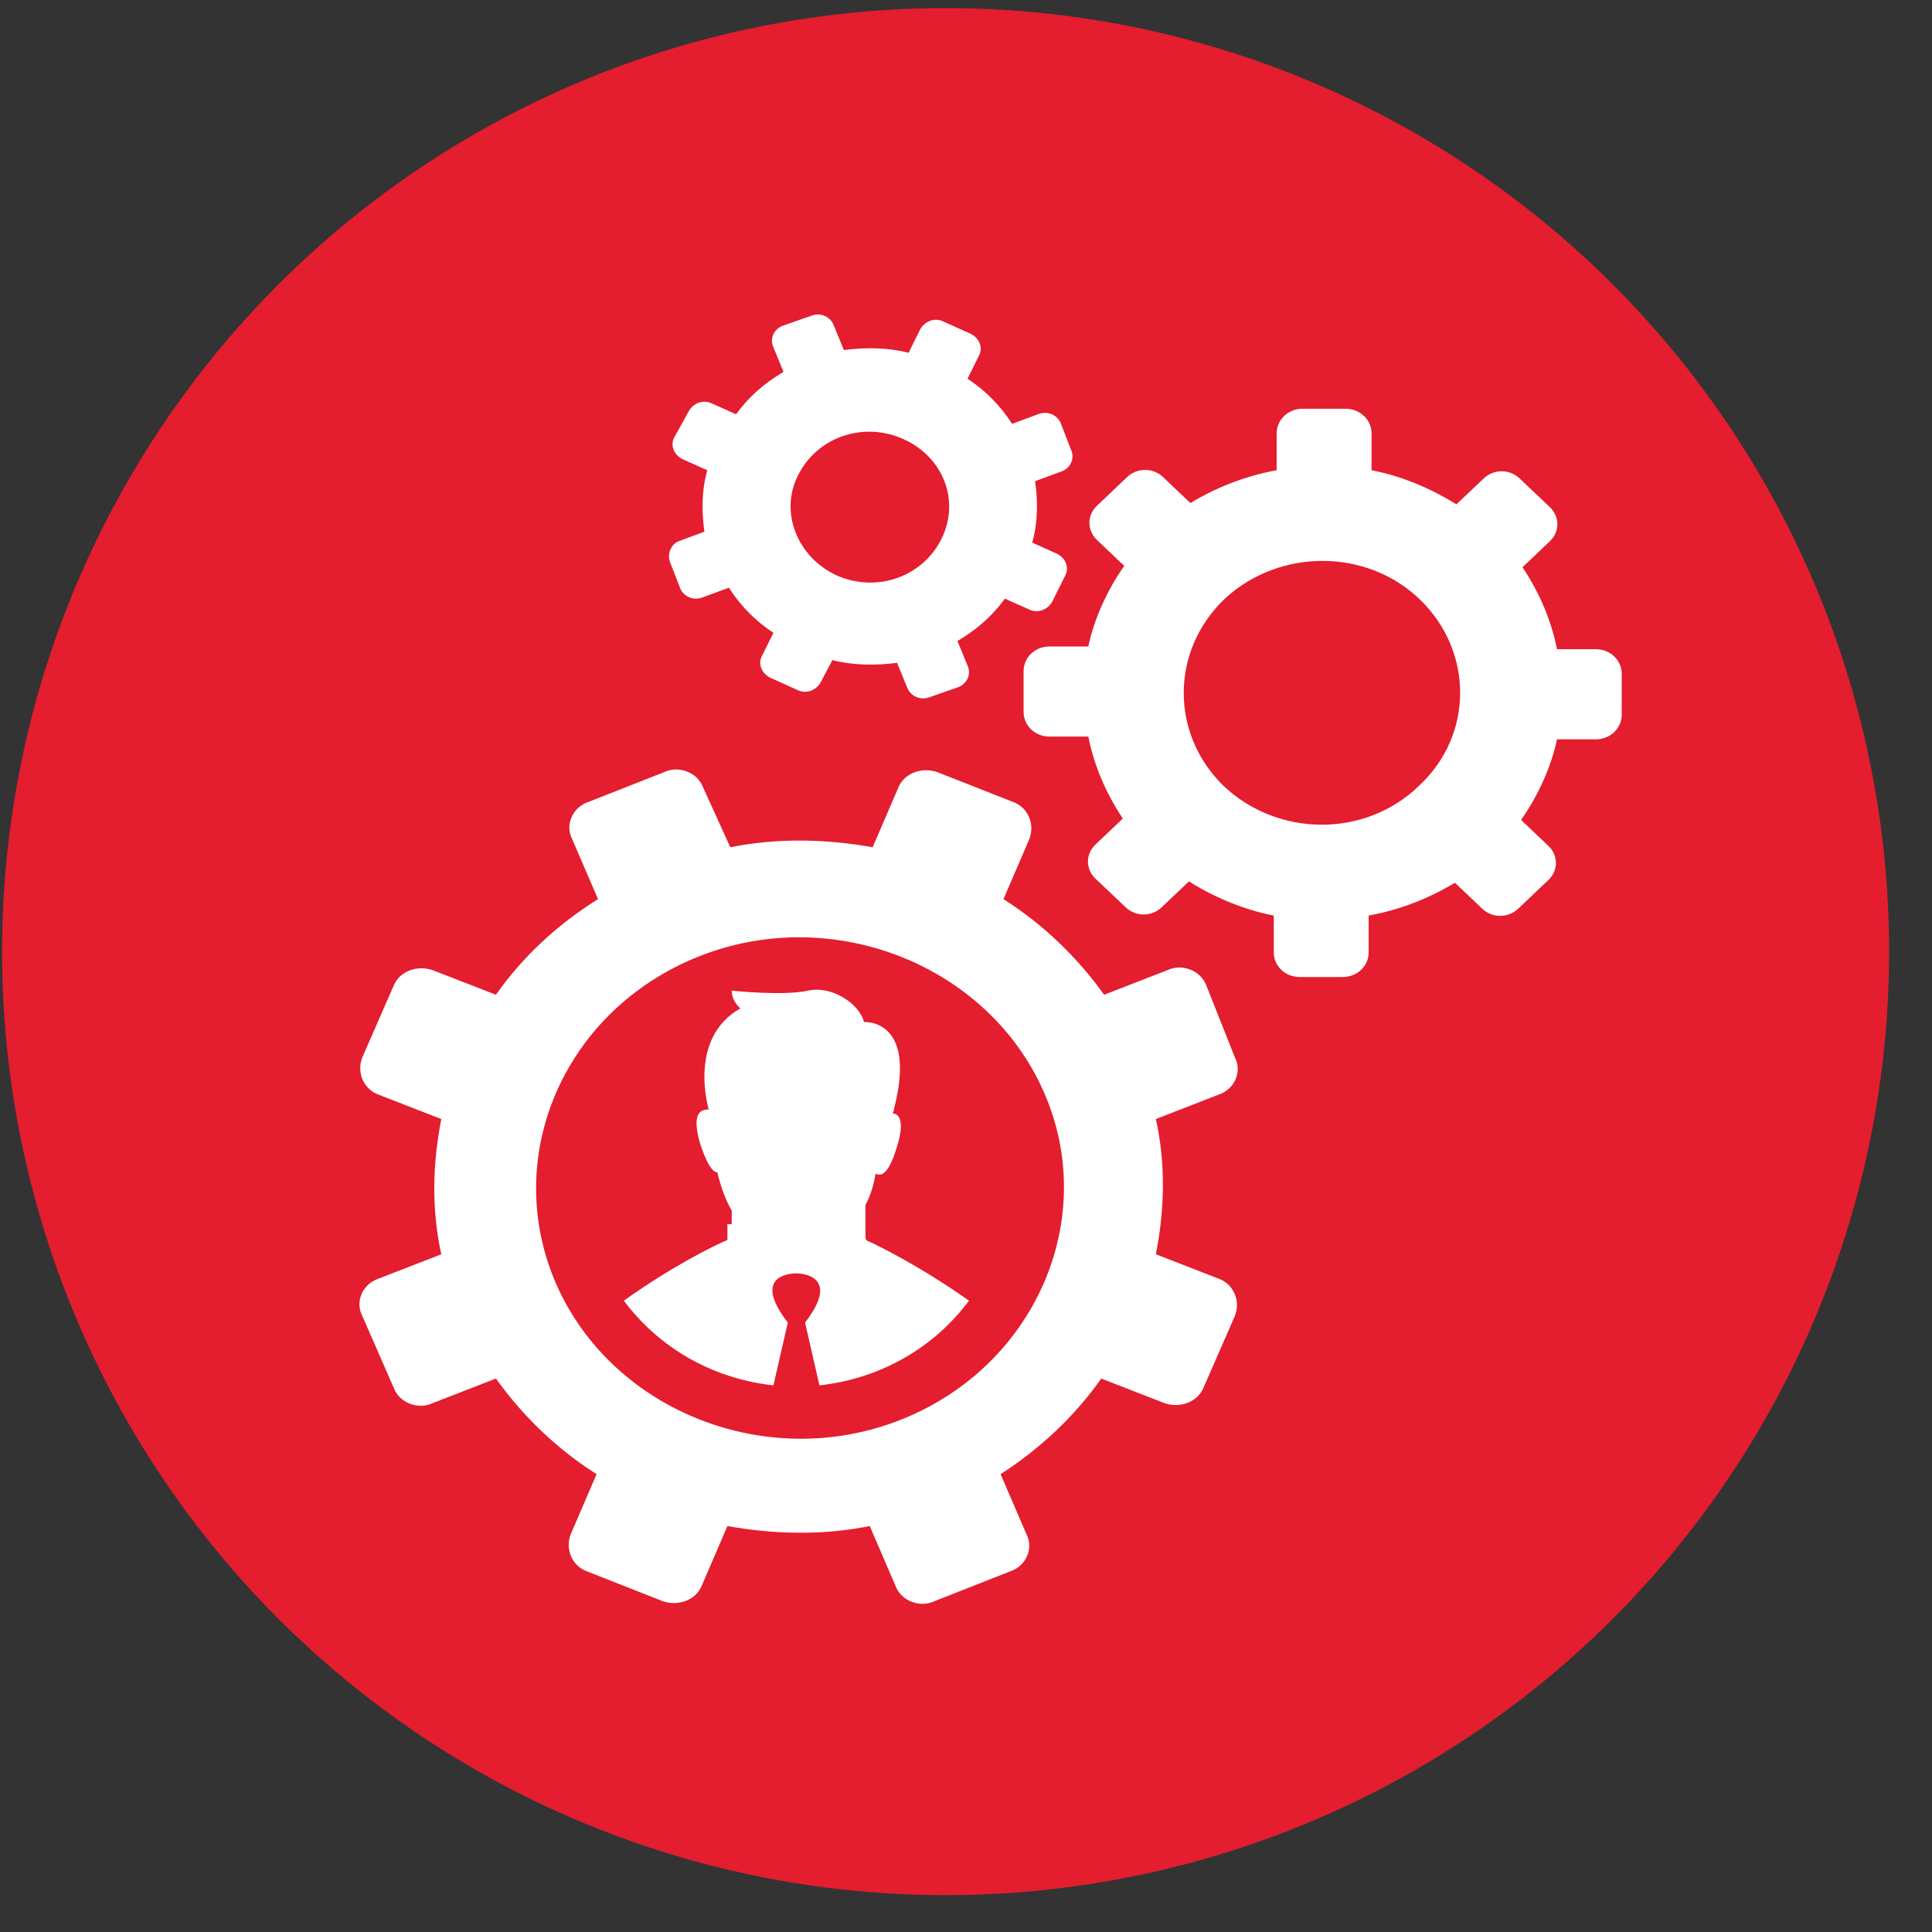 <svg width="43" height="43" viewBox="0 0 43 43" fill="none" xmlns="http://www.w3.org/2000/svg">
<rect x="0" y="0" width="43" height="43" fill="#333333" stroke="none"/>
<circle cx="21.046" cy="21.18" r="21" fill="#E41D2F"/>
<path d="M23.358 14.388C23.038 14.388 22.782 14.631 22.782 14.935V15.847C22.782 16.151 23.038 16.394 23.358 16.394H24.222C24.35 17.033 24.606 17.641 24.99 18.218L24.382 18.796C24.158 19.009 24.158 19.343 24.382 19.556L25.054 20.194C25.278 20.407 25.63 20.407 25.854 20.194L26.462 19.617C27.038 19.981 27.71 20.255 28.35 20.377V21.197C28.35 21.501 28.606 21.745 28.926 21.745H29.886C30.206 21.745 30.462 21.501 30.462 21.197V20.377C31.134 20.255 31.774 20.012 32.382 19.647L32.99 20.225C33.214 20.437 33.566 20.437 33.79 20.225L34.462 19.586C34.686 19.373 34.686 19.039 34.462 18.826L33.854 18.249C34.238 17.701 34.526 17.063 34.654 16.455H35.518C35.838 16.455 36.094 16.212 36.094 15.908V14.996C36.094 14.692 35.838 14.449 35.518 14.449H34.654C34.526 13.81 34.27 13.202 33.886 12.625L34.494 12.047C34.718 11.834 34.718 11.5 34.494 11.287L33.822 10.649C33.598 10.436 33.246 10.436 33.022 10.649L32.414 11.226C31.838 10.861 31.166 10.588 30.526 10.466V9.645C30.526 9.341 30.27 9.098 29.95 9.098H28.99C28.67 9.098 28.414 9.341 28.414 9.645V10.466C27.742 10.588 27.102 10.831 26.494 11.196L25.886 10.618C25.662 10.405 25.31 10.405 25.086 10.618L24.414 11.257C24.19 11.469 24.19 11.804 24.414 12.017L25.022 12.594C24.638 13.141 24.35 13.78 24.222 14.388H23.358ZM27.262 13.324C28.478 12.199 30.43 12.199 31.614 13.354C32.798 14.509 32.798 16.364 31.582 17.489C30.398 18.644 28.446 18.644 27.23 17.489C26.046 16.333 26.046 14.479 27.262 13.324ZM14.91 12.503L15.134 13.081C15.198 13.263 15.422 13.385 15.646 13.293L16.222 13.081C16.478 13.476 16.798 13.81 17.214 14.084L16.958 14.601C16.862 14.783 16.958 14.996 17.15 15.087L17.758 15.361C17.95 15.452 18.174 15.361 18.27 15.178L18.526 14.692C19.006 14.813 19.486 14.813 19.966 14.753L20.19 15.3C20.254 15.482 20.478 15.604 20.702 15.513L21.31 15.3C21.502 15.239 21.63 15.026 21.534 14.813L21.31 14.266C21.726 14.023 22.078 13.719 22.366 13.324L22.91 13.567C23.102 13.658 23.326 13.567 23.422 13.385L23.71 12.807C23.806 12.625 23.71 12.412 23.518 12.321L22.974 12.077C23.102 11.621 23.102 11.165 23.038 10.709L23.614 10.497C23.806 10.436 23.934 10.223 23.838 10.01L23.614 9.433C23.55 9.25 23.326 9.129 23.102 9.22L22.526 9.433C22.27 9.037 21.95 8.703 21.534 8.429L21.79 7.913C21.886 7.73 21.79 7.517 21.598 7.426L20.99 7.153C20.798 7.061 20.574 7.153 20.478 7.335L20.222 7.852C19.742 7.73 19.262 7.73 18.782 7.791L18.558 7.244C18.494 7.061 18.27 6.94 18.046 7.031L17.438 7.244C17.246 7.305 17.118 7.517 17.214 7.73L17.438 8.277C17.022 8.521 16.67 8.825 16.382 9.22L15.838 8.977C15.646 8.885 15.422 8.977 15.326 9.159L15.006 9.737C14.91 9.919 15.006 10.132 15.198 10.223L15.742 10.466C15.614 10.922 15.614 11.378 15.678 11.834L15.102 12.047C14.942 12.108 14.846 12.321 14.91 12.503ZM17.758 10.588C18.174 9.737 19.198 9.372 20.094 9.767C20.99 10.162 21.374 11.135 20.958 11.986C20.542 12.837 19.518 13.202 18.622 12.807C17.758 12.412 17.342 11.409 17.758 10.588ZM11.038 22.14L9.63 21.593C9.278 21.471 8.894 21.623 8.766 21.927L8.062 23.538C7.934 23.873 8.094 24.237 8.414 24.359L9.822 24.906C9.63 25.879 9.598 26.913 9.822 27.916L8.414 28.463C8.062 28.585 7.902 28.98 8.062 29.284L8.766 30.895C8.894 31.229 9.31 31.381 9.63 31.229L11.038 30.682C11.646 31.533 12.414 32.263 13.278 32.81L12.702 34.148C12.574 34.482 12.734 34.847 13.054 34.969L14.75 35.637C15.102 35.759 15.486 35.607 15.614 35.303L16.19 33.965C17.214 34.148 18.302 34.178 19.358 33.965L19.934 35.303C20.062 35.637 20.478 35.789 20.798 35.637L22.494 34.969C22.846 34.847 23.006 34.452 22.846 34.148L22.27 32.81C23.166 32.233 23.934 31.503 24.51 30.682L25.918 31.229C26.27 31.351 26.654 31.199 26.782 30.895L27.486 29.284C27.614 28.949 27.454 28.585 27.134 28.463L25.726 27.916C25.918 26.943 25.95 25.909 25.726 24.906L27.134 24.359C27.486 24.237 27.646 23.842 27.486 23.538L26.846 21.927C26.718 21.593 26.302 21.441 25.982 21.593L24.574 22.14C23.966 21.289 23.198 20.559 22.334 20.012L22.91 18.674C23.038 18.34 22.878 17.975 22.558 17.853L20.862 17.185C20.51 17.063 20.126 17.215 19.998 17.519L19.422 18.857C18.398 18.674 17.31 18.644 16.254 18.857L15.646 17.519C15.518 17.185 15.102 17.033 14.782 17.185L13.086 17.853C12.734 17.975 12.574 18.37 12.734 18.674L13.31 20.012C12.382 20.589 11.614 21.319 11.038 22.14ZM15.55 21.289C18.526 20.103 21.982 21.471 23.23 24.298C24.478 27.125 23.038 30.409 20.062 31.594C17.086 32.78 13.63 31.412 12.382 28.585C11.134 25.727 12.574 22.474 15.55 21.289ZM16.286 27.247V26.943C16.126 26.669 16.03 26.365 15.966 26.092C15.87 26.092 15.742 25.94 15.582 25.453C15.39 24.785 15.582 24.693 15.774 24.693C15.774 24.693 15.294 23.113 16.478 22.444C16.478 22.444 16.286 22.292 16.286 22.049C16.286 22.049 17.438 22.17 17.982 22.049C18.526 21.927 19.134 22.353 19.23 22.748C19.23 22.748 20.414 22.657 19.902 24.663C19.902 24.663 19.902 24.693 19.87 24.785H19.902C20.03 24.815 20.126 24.997 19.966 25.514C19.774 26.153 19.614 26.183 19.486 26.122C19.454 26.335 19.39 26.578 19.262 26.821C19.262 26.973 19.262 27.095 19.262 27.217C19.262 27.369 19.262 27.49 19.262 27.551C19.262 27.581 19.294 27.612 19.294 27.612C19.518 27.703 20.542 28.22 21.566 28.949C20.798 29.983 19.614 30.682 18.238 30.834L17.918 29.436C18.718 28.402 17.854 28.341 17.726 28.341C17.566 28.341 16.734 28.402 17.534 29.436L17.214 30.834C15.838 30.682 14.654 29.983 13.886 28.949C14.942 28.189 15.934 27.703 16.158 27.612C16.19 27.612 16.19 27.581 16.19 27.551V27.247H16.286Z" fill="white"/>
</svg>
